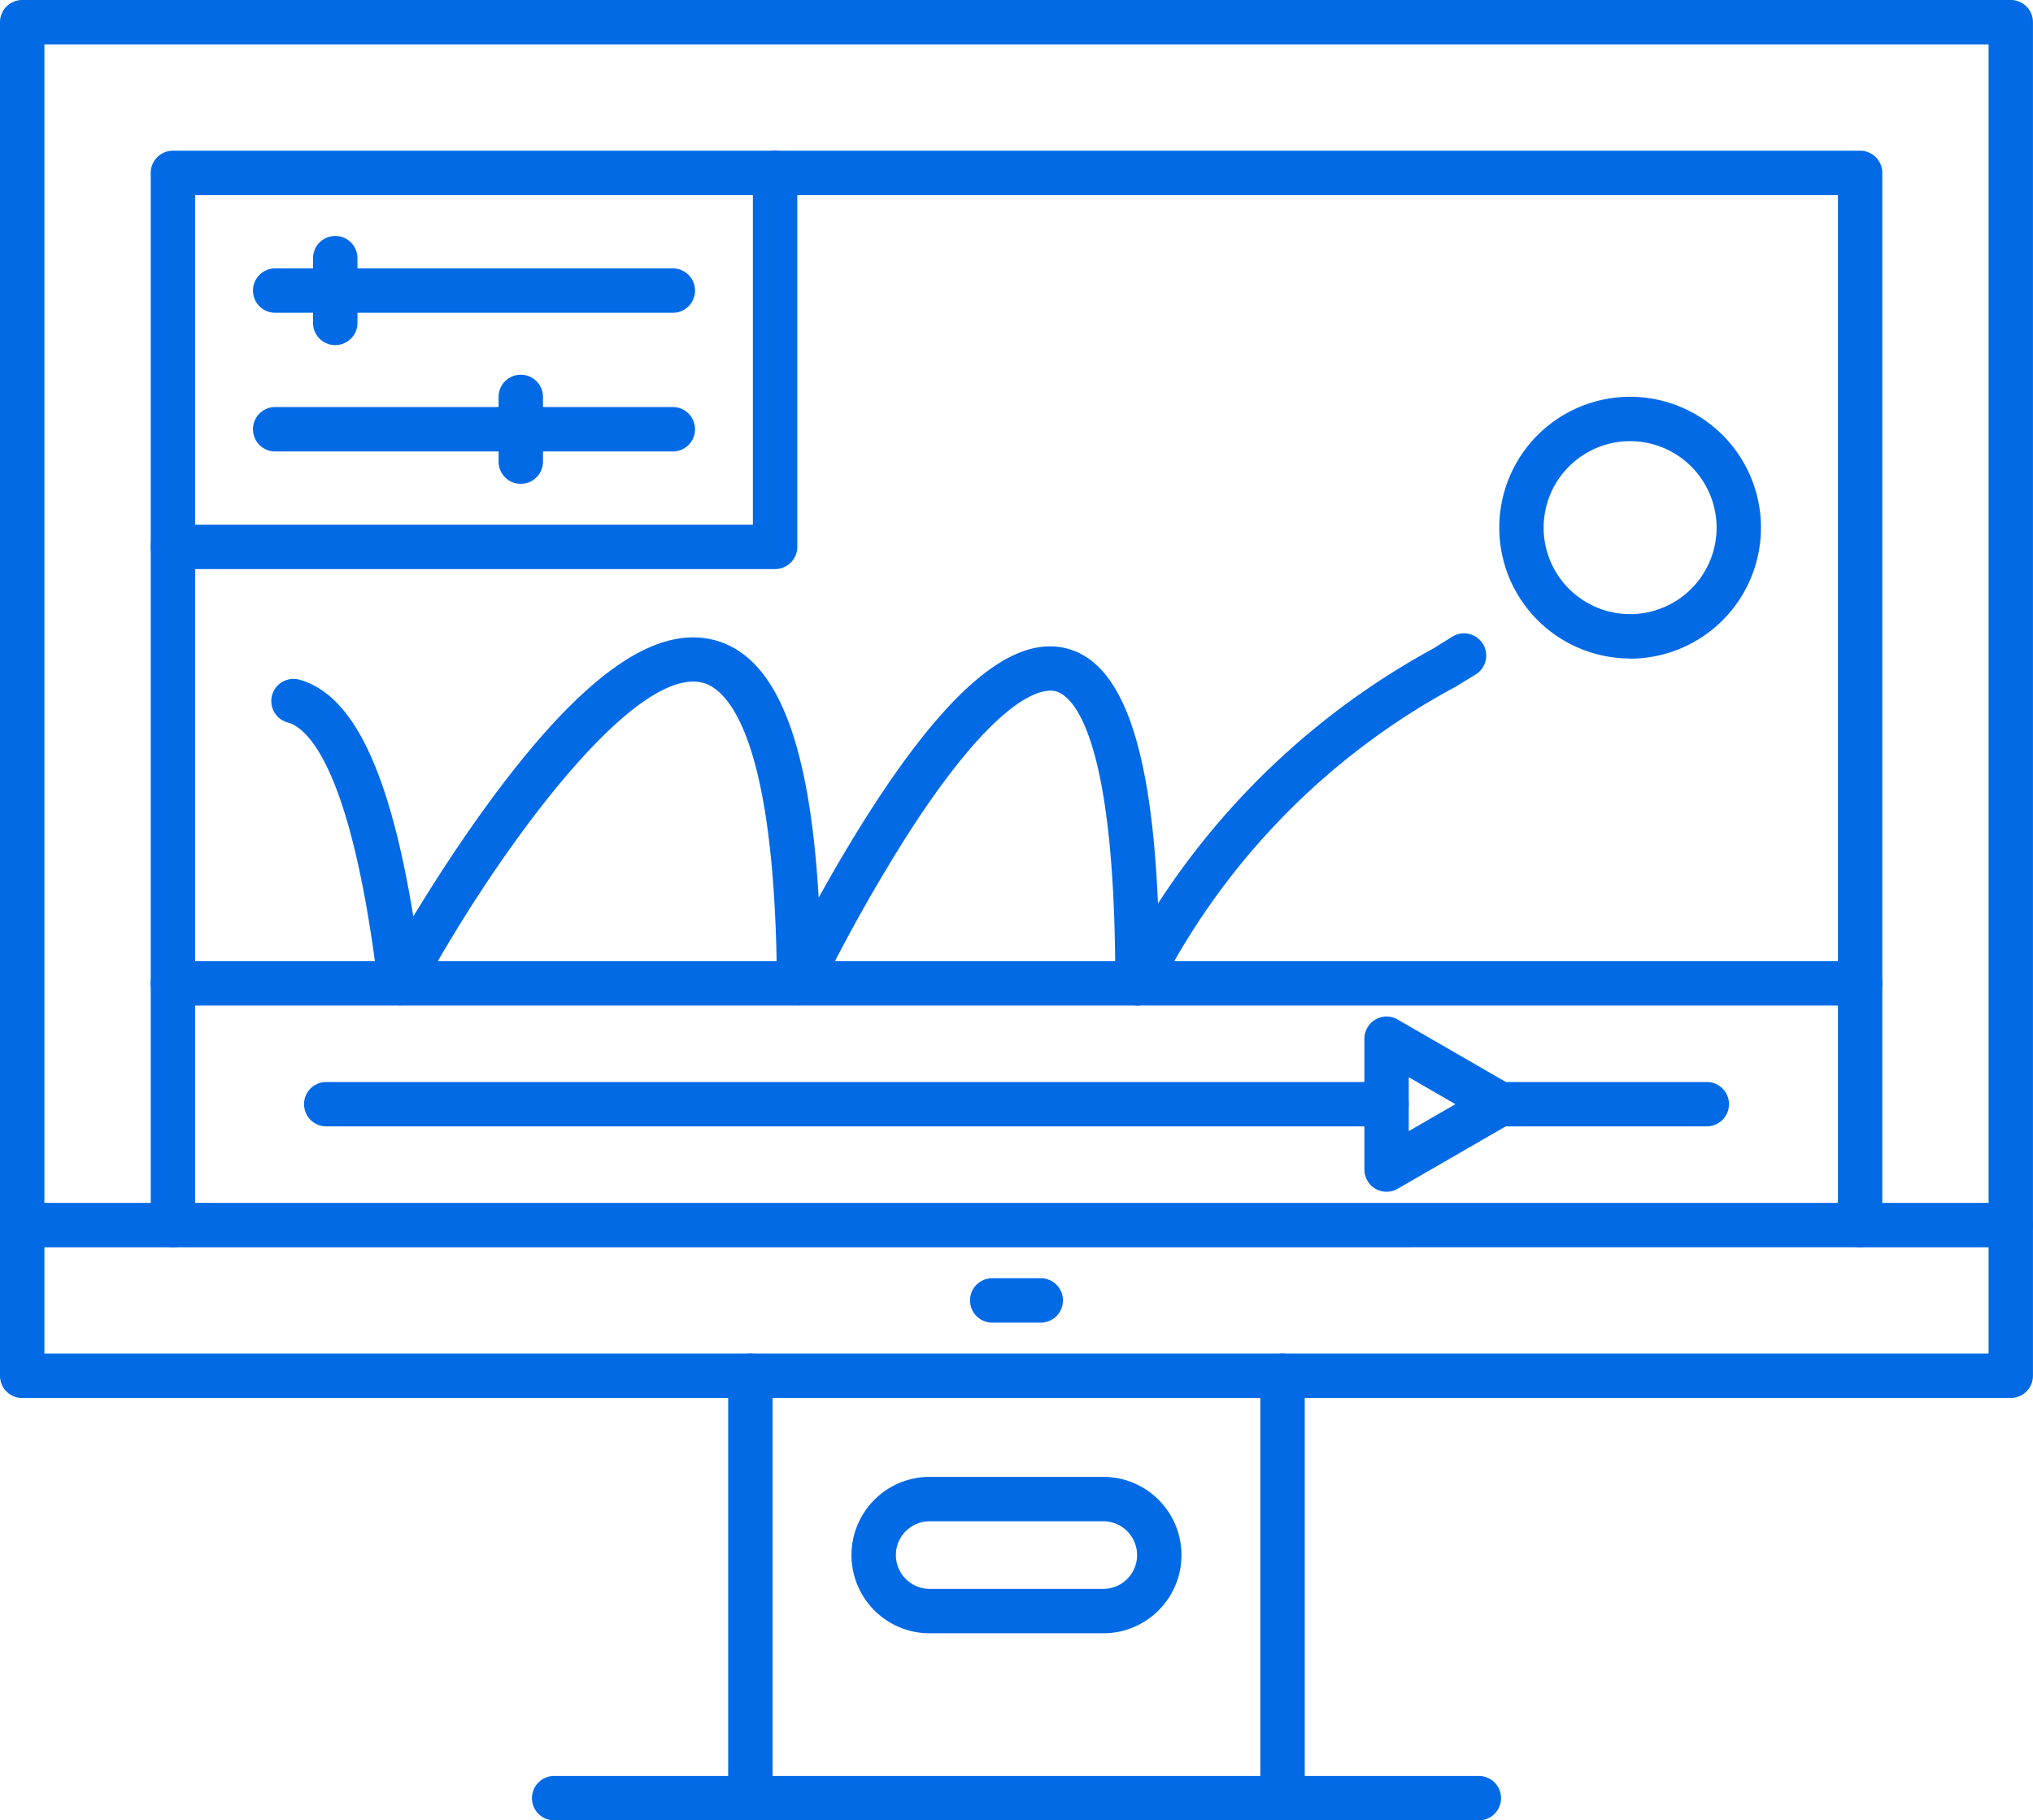 <svg xmlns="http://www.w3.org/2000/svg" width="50.684" height="45.381" viewBox="0 0 50.684 45.381">
  <g id="Layer_x0020_1" transform="translate(-0.36 -0.679)">
    <g id="_388454480" transform="translate(0.36 0.679)">
      <path id="_388479056" d="M1.467,34.424h48.47V1.786H1.467ZM50.49,35.531H.913a.553.553,0,0,1-.553-.553V1.232A.553.553,0,0,1,.913.679H50.49a.553.553,0,0,1,.553.553V34.977a.553.553,0,0,1-.553.553Z" transform="translate(-0.36 -0.679)" fill="#036ae6" fill-rule="evenodd"/>
      <path id="_388469384" d="M1.919,27.363H42.876V2.239H1.919Zm41.51,1.107H1.366a.553.553,0,0,1-.553-.553V1.685a.553.553,0,0,1,.553-.553H43.429a.553.553,0,0,1,.553.553v26.23a.553.553,0,0,1-.553.553Z" transform="translate(2.945 2.625)" fill="#036ae6" fill-rule="evenodd"/>
      <path id="_388449920" d="M4.67,5.4H.913a.553.553,0,0,1,0-1.107H4.67a.553.553,0,0,1,0,1.107Zm45.82,0H46.733a.553.553,0,1,1,0-1.107H50.49a.553.553,0,0,1,0,1.107Z" transform="translate(-0.36 25.695)" fill="#036ae6" fill-rule="evenodd"/>
      <path id="_388463264" d="M3.1,16.382a.553.553,0,0,1-.553-.553V5.3a.553.553,0,0,1,1.107,0v10.53a.553.553,0,0,1-.553.553Zm13.267,0a.553.553,0,0,1-.553-.553V5.3a.553.553,0,0,1,1.107,0v10.53a.553.553,0,0,1-.553.553Z" transform="translate(15.607 28.999)" fill="#036ae6" fill-rule="evenodd"/>
      <path id="_388457912" d="M4.867,6.222a.843.843,0,1,0,0,1.686H9.194a.843.843,0,1,0,0-1.686ZM9.194,9.015H4.867a1.95,1.95,0,0,1,0-3.9H9.194a1.95,1.95,0,0,1,0,3.9Z" transform="translate(18.311 31.703)" fill="#036ae6" fill-rule="evenodd"/>
      <path id="_388465952" d="M25.565,7.12H2.511a.553.553,0,1,1,0-1.106H25.565a.553.553,0,1,1,0,1.106Z" transform="translate(11.304 38.261)" fill="#036ae6" fill-rule="evenodd"/>
      <path id="_388476032" d="M5.037,5.626H3.827a.553.553,0,1,1,0-1.107h1.21a.553.553,0,0,1,0,1.107Z" transform="translate(20.91 27.347)" fill="#036ae6" fill-rule="evenodd"/>
      <path id="_388478312" d="M43.429,4.673H1.366a.553.553,0,1,1,0-1.106H43.429a.553.553,0,0,1,0,1.107Z" transform="translate(2.945 20.394)" fill="#036ae6" fill-rule="evenodd"/>
      <path id="_388473632" d="M22.75,11.858A.552.552,0,0,1,22.2,11.3c.007-6.435-1.145-7.2-1.5-7.278-.277-.063-1.354,0-3.6,3.458a41.326,41.326,0,0,0-2.283,4.059.553.553,0,0,1-1.052-.235c-.043-6.356-1.31-7.357-1.852-7.492-1.739-.434-5.172,4.272-7.056,7.752a.553.553,0,0,1-1.036-.2c-.673-5.535-1.792-6.43-2.242-6.558a.553.553,0,1,1,.3-1.064C3.2,4.125,4.109,6.009,4.7,9.64c.495-.816,1.182-1.891,1.967-2.952C8.9,3.665,10.7,2.374,12.18,2.743c1.544.386,2.393,2.444,2.626,6.428.38-.687.848-1.49,1.366-2.289,1.911-2.944,3.471-4.231,4.772-3.935,1.4.319,2.15,2.358,2.321,6.371a19.012,19.012,0,0,1,6.854-6.353l.483-.3a.553.553,0,1,1,.586.939l-.487.3a17.727,17.727,0,0,0-7.462,7.656.553.553,0,0,1-.489.3Z" transform="translate(5.604 13.208)" fill="#036ae6" fill-rule="evenodd"/>
      <path id="_388458368" d="M8.126,2.978a2.156,2.156,0,1,0,2.156,2.156A2.158,2.158,0,0,0,8.126,2.978Zm0,5.418a3.262,3.262,0,1,1,3.262-3.262A3.266,3.266,0,0,1,8.126,8.4Z" transform="translate(32.514 8.02)" fill="#036ae6" fill-rule="evenodd"/>
      <path id="_388462376" d="M5.565,5.245V6.589l1.164-.672ZM5.012,8.1a.553.553,0,0,1-.553-.553V4.286a.553.553,0,0,1,.83-.479l2.824,1.63a.553.553,0,0,1,0,.958L5.288,8.026a.555.555,0,0,1-.277.074Z" transform="translate(29.556 21.61)" fill="#036ae6" fill-rule="evenodd"/>
      <path id="_388469984" d="M28.261,5.036H1.826a.553.553,0,1,1,0-1.106H28.261a.553.553,0,1,1,0,1.106Zm7.983,0H31.086a.553.553,0,1,1,0-1.106h5.159a.553.553,0,1,1,0,1.106Z" transform="translate(6.307 23.044)" fill="#036ae6" fill-rule="evenodd"/>
      <path id="_388479104" d="M16.378,11.563H1.366a.553.553,0,1,1,0-1.107H15.825V1.685a.553.553,0,0,1,1.107,0v9.324a.553.553,0,0,1-.553.553Z" transform="translate(2.945 2.625)" fill="#036ae6" fill-rule="evenodd"/>
      <path id="_388458968" d="M11.587,2.592H1.673a.553.553,0,0,1,0-1.106h9.914a.553.553,0,0,1,0,1.107Z" transform="translate(5.187 5.205)" fill="#036ae6" fill-rule="evenodd"/>
      <path id="_388456808" d="M1.854,4.109A.553.553,0,0,1,1.3,3.555V1.941a.553.553,0,0,1,1.107,0V3.555a.553.553,0,0,1-.553.553Z" transform="translate(6.505 4.495)" fill="#036ae6" fill-rule="evenodd"/>
      <path id="_388460096" d="M11.587,3.009H1.673a.553.553,0,0,1,0-1.107h9.914a.553.553,0,0,1,0,1.107Z" transform="translate(5.187 8.246)" fill="#036ae6" fill-rule="evenodd"/>
      <path id="_388449752" d="M2.411,4.525a.553.553,0,0,1-.553-.553V2.358a.553.553,0,0,1,1.107,0V3.972a.553.553,0,0,1-.553.553Z" transform="translate(10.572 7.537)" fill="#036ae6" fill-rule="evenodd"/>
    </g>
  </g>
</svg>

